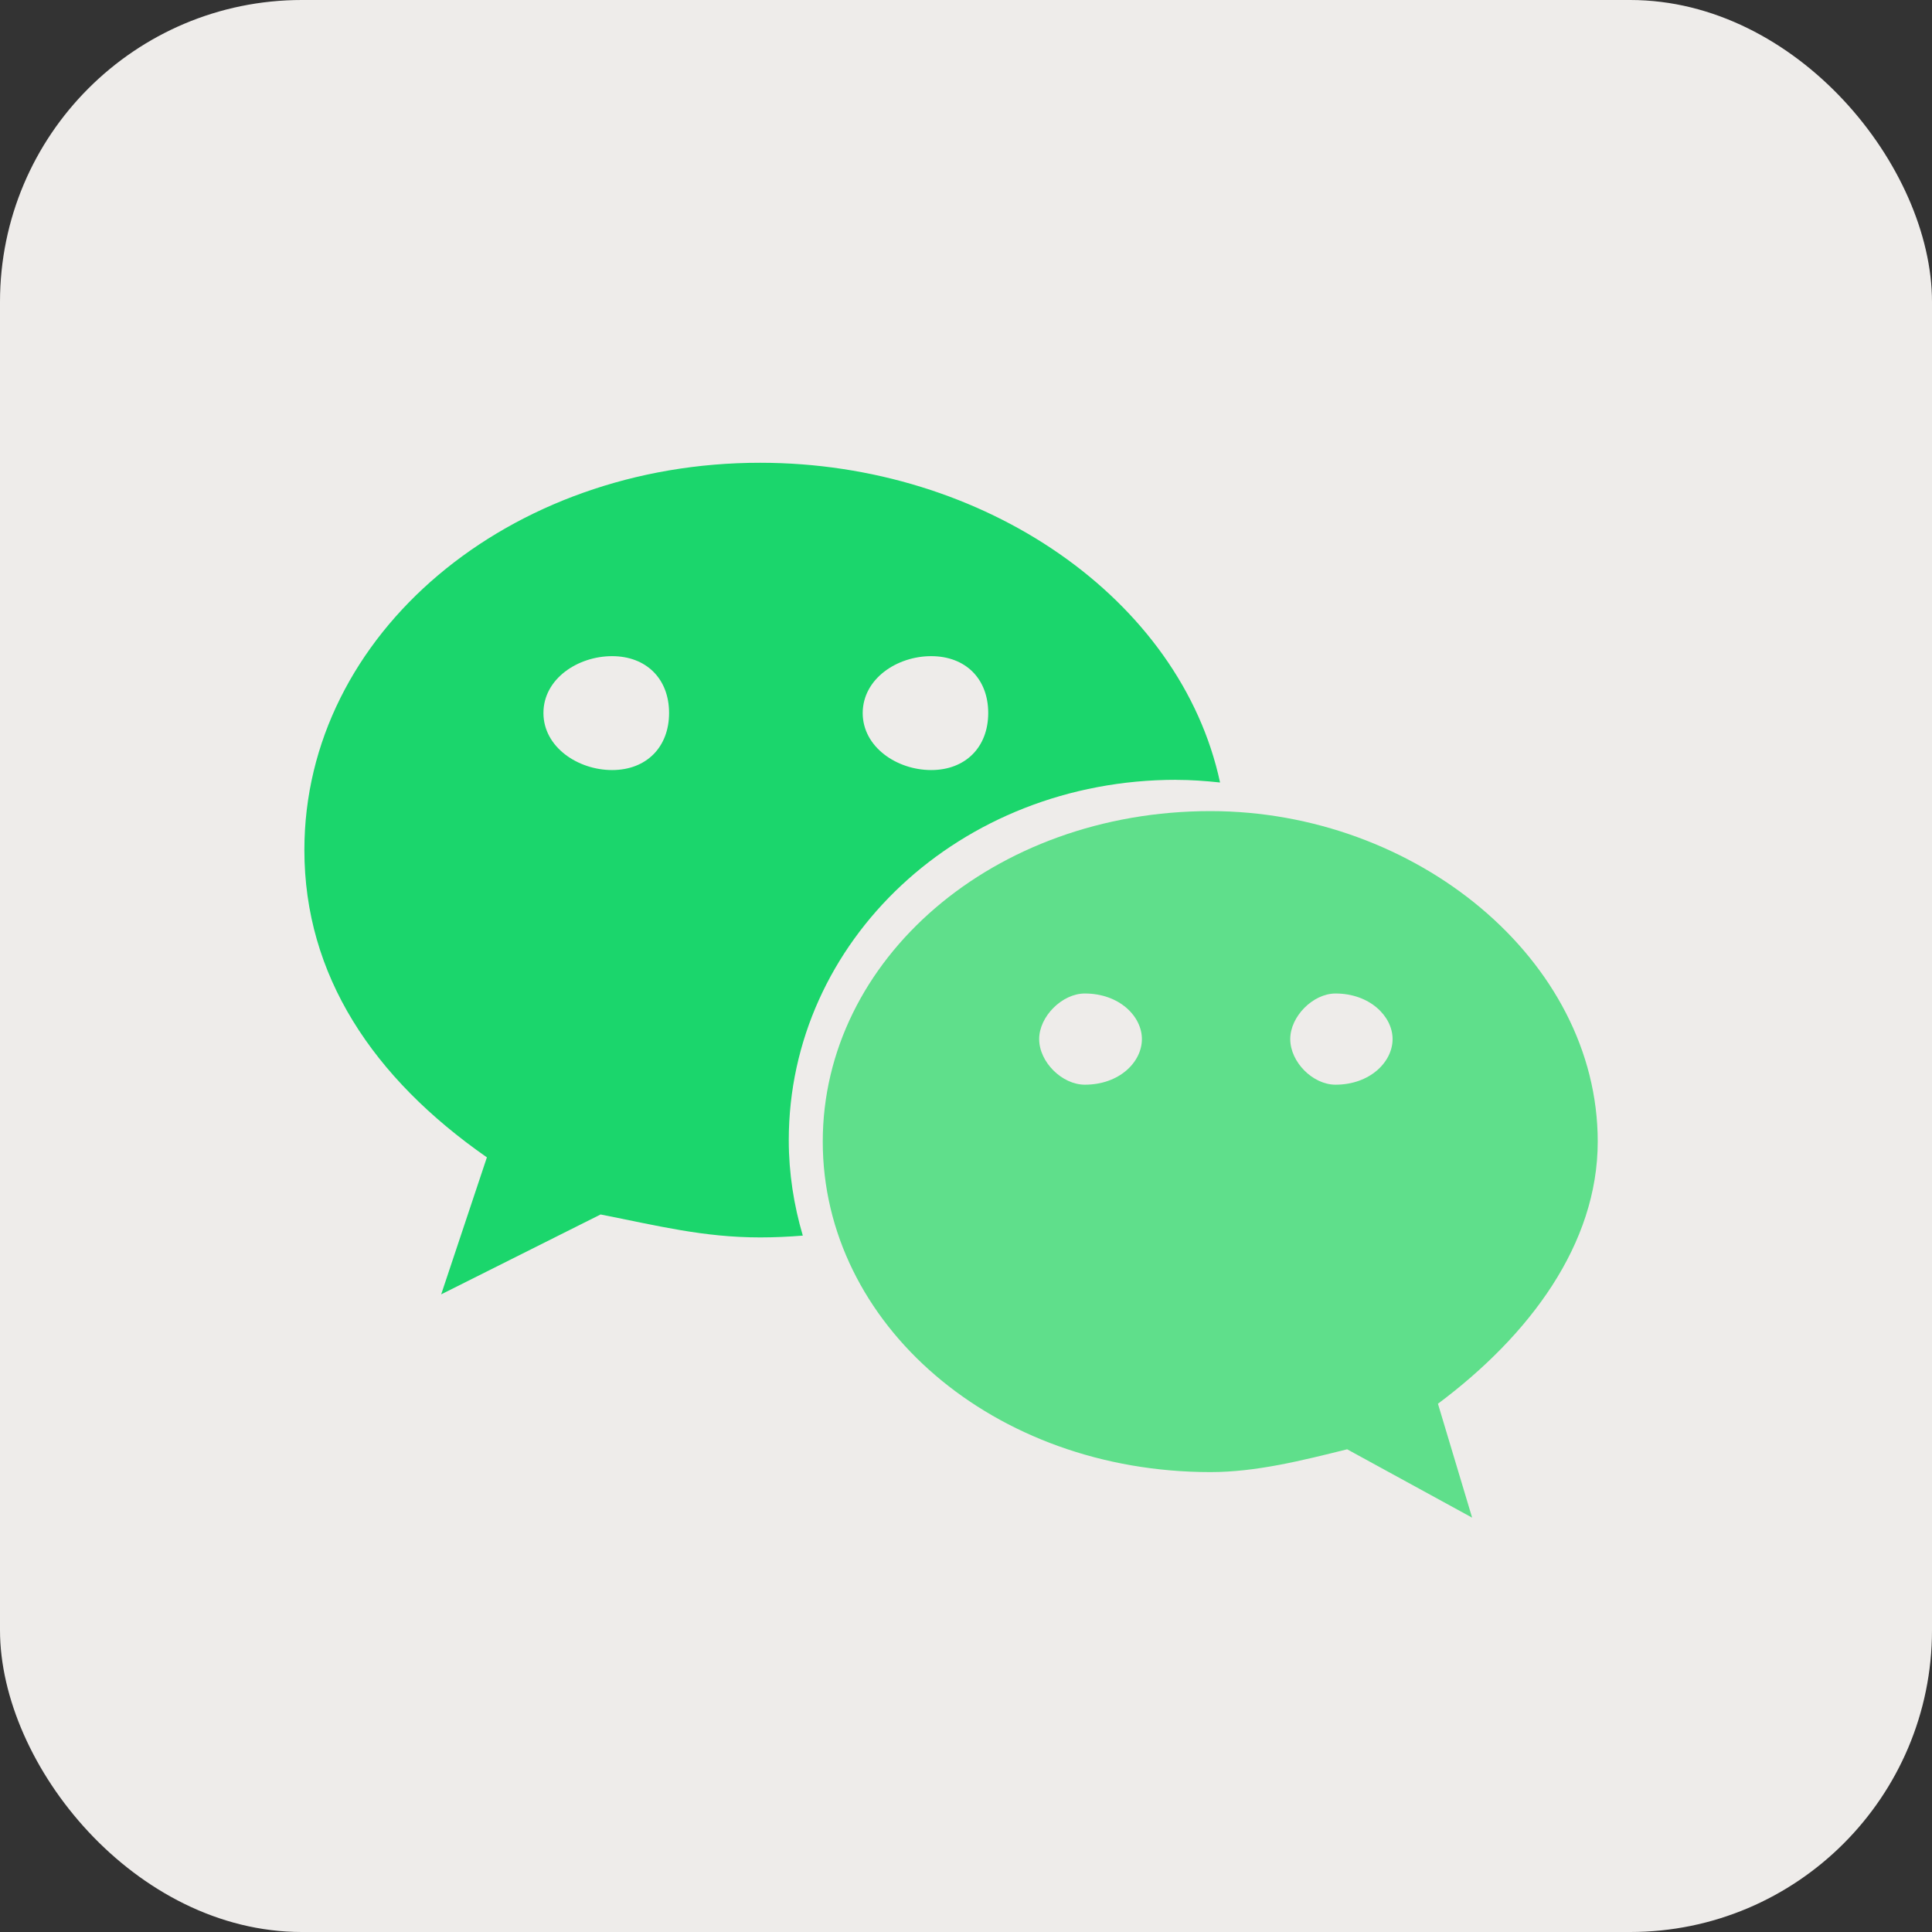 <svg width="64" height="64" viewBox="0 0 64 64" fill="none" xmlns="http://www.w3.org/2000/svg">
<rect x="0" y="0" width="64" height="64" fill="#333333" stroke="none"/>
<rect width="64" height="64" rx="10" fill="#EEECEA"/>
<path d="M38.965 25.834C39.456 25.834 39.938 25.87 40.416 25.921C39.112 19.844 32.607 15.33 25.185 15.33C16.884 15.322 10.083 20.976 10.083 28.158C10.083 32.3 12.346 35.703 16.129 38.339L14.615 42.877L19.895 40.231C21.785 40.603 23.301 40.991 25.182 40.991C25.658 40.991 26.123 40.969 26.594 40.931C26.298 39.927 26.129 38.863 26.129 37.772C26.129 31.181 31.79 25.832 38.965 25.832V25.834ZM30.846 21.736C31.983 21.736 32.736 22.482 32.736 23.619C32.736 24.751 31.983 25.509 30.846 25.509C29.712 25.509 28.578 24.749 28.578 23.619C28.583 22.482 29.715 21.736 30.846 21.736ZM20.276 25.509C19.145 25.509 18.002 24.749 18.002 23.619C18.002 22.482 19.145 21.736 20.276 21.736C21.405 21.736 22.164 22.482 22.164 23.619C22.164 24.751 21.411 25.509 20.276 25.509Z" fill="#1BD66C"/>
<path d="M52.927 37.818C52.927 31.787 46.886 26.869 40.099 26.869C32.911 26.869 27.255 31.782 27.255 37.818C27.255 43.857 32.911 48.765 40.099 48.765C41.604 48.765 43.118 48.385 44.626 48.01L48.766 50.274L47.634 46.501C50.666 44.235 52.927 41.219 52.927 37.815V37.818ZM35.938 35.932C35.185 35.932 34.424 35.185 34.424 34.42C34.424 33.671 35.185 32.911 35.935 32.911C37.077 32.911 37.827 33.665 37.827 34.42C37.827 35.185 37.077 35.932 35.935 35.932H35.938ZM44.241 35.932C43.491 35.932 42.741 35.185 42.741 34.42C42.741 33.671 43.494 32.911 44.241 32.911C45.373 32.911 46.131 33.665 46.131 34.42C46.131 35.185 45.373 35.932 44.239 35.932H44.241Z" fill="#5FDF8B"/>
</svg>
